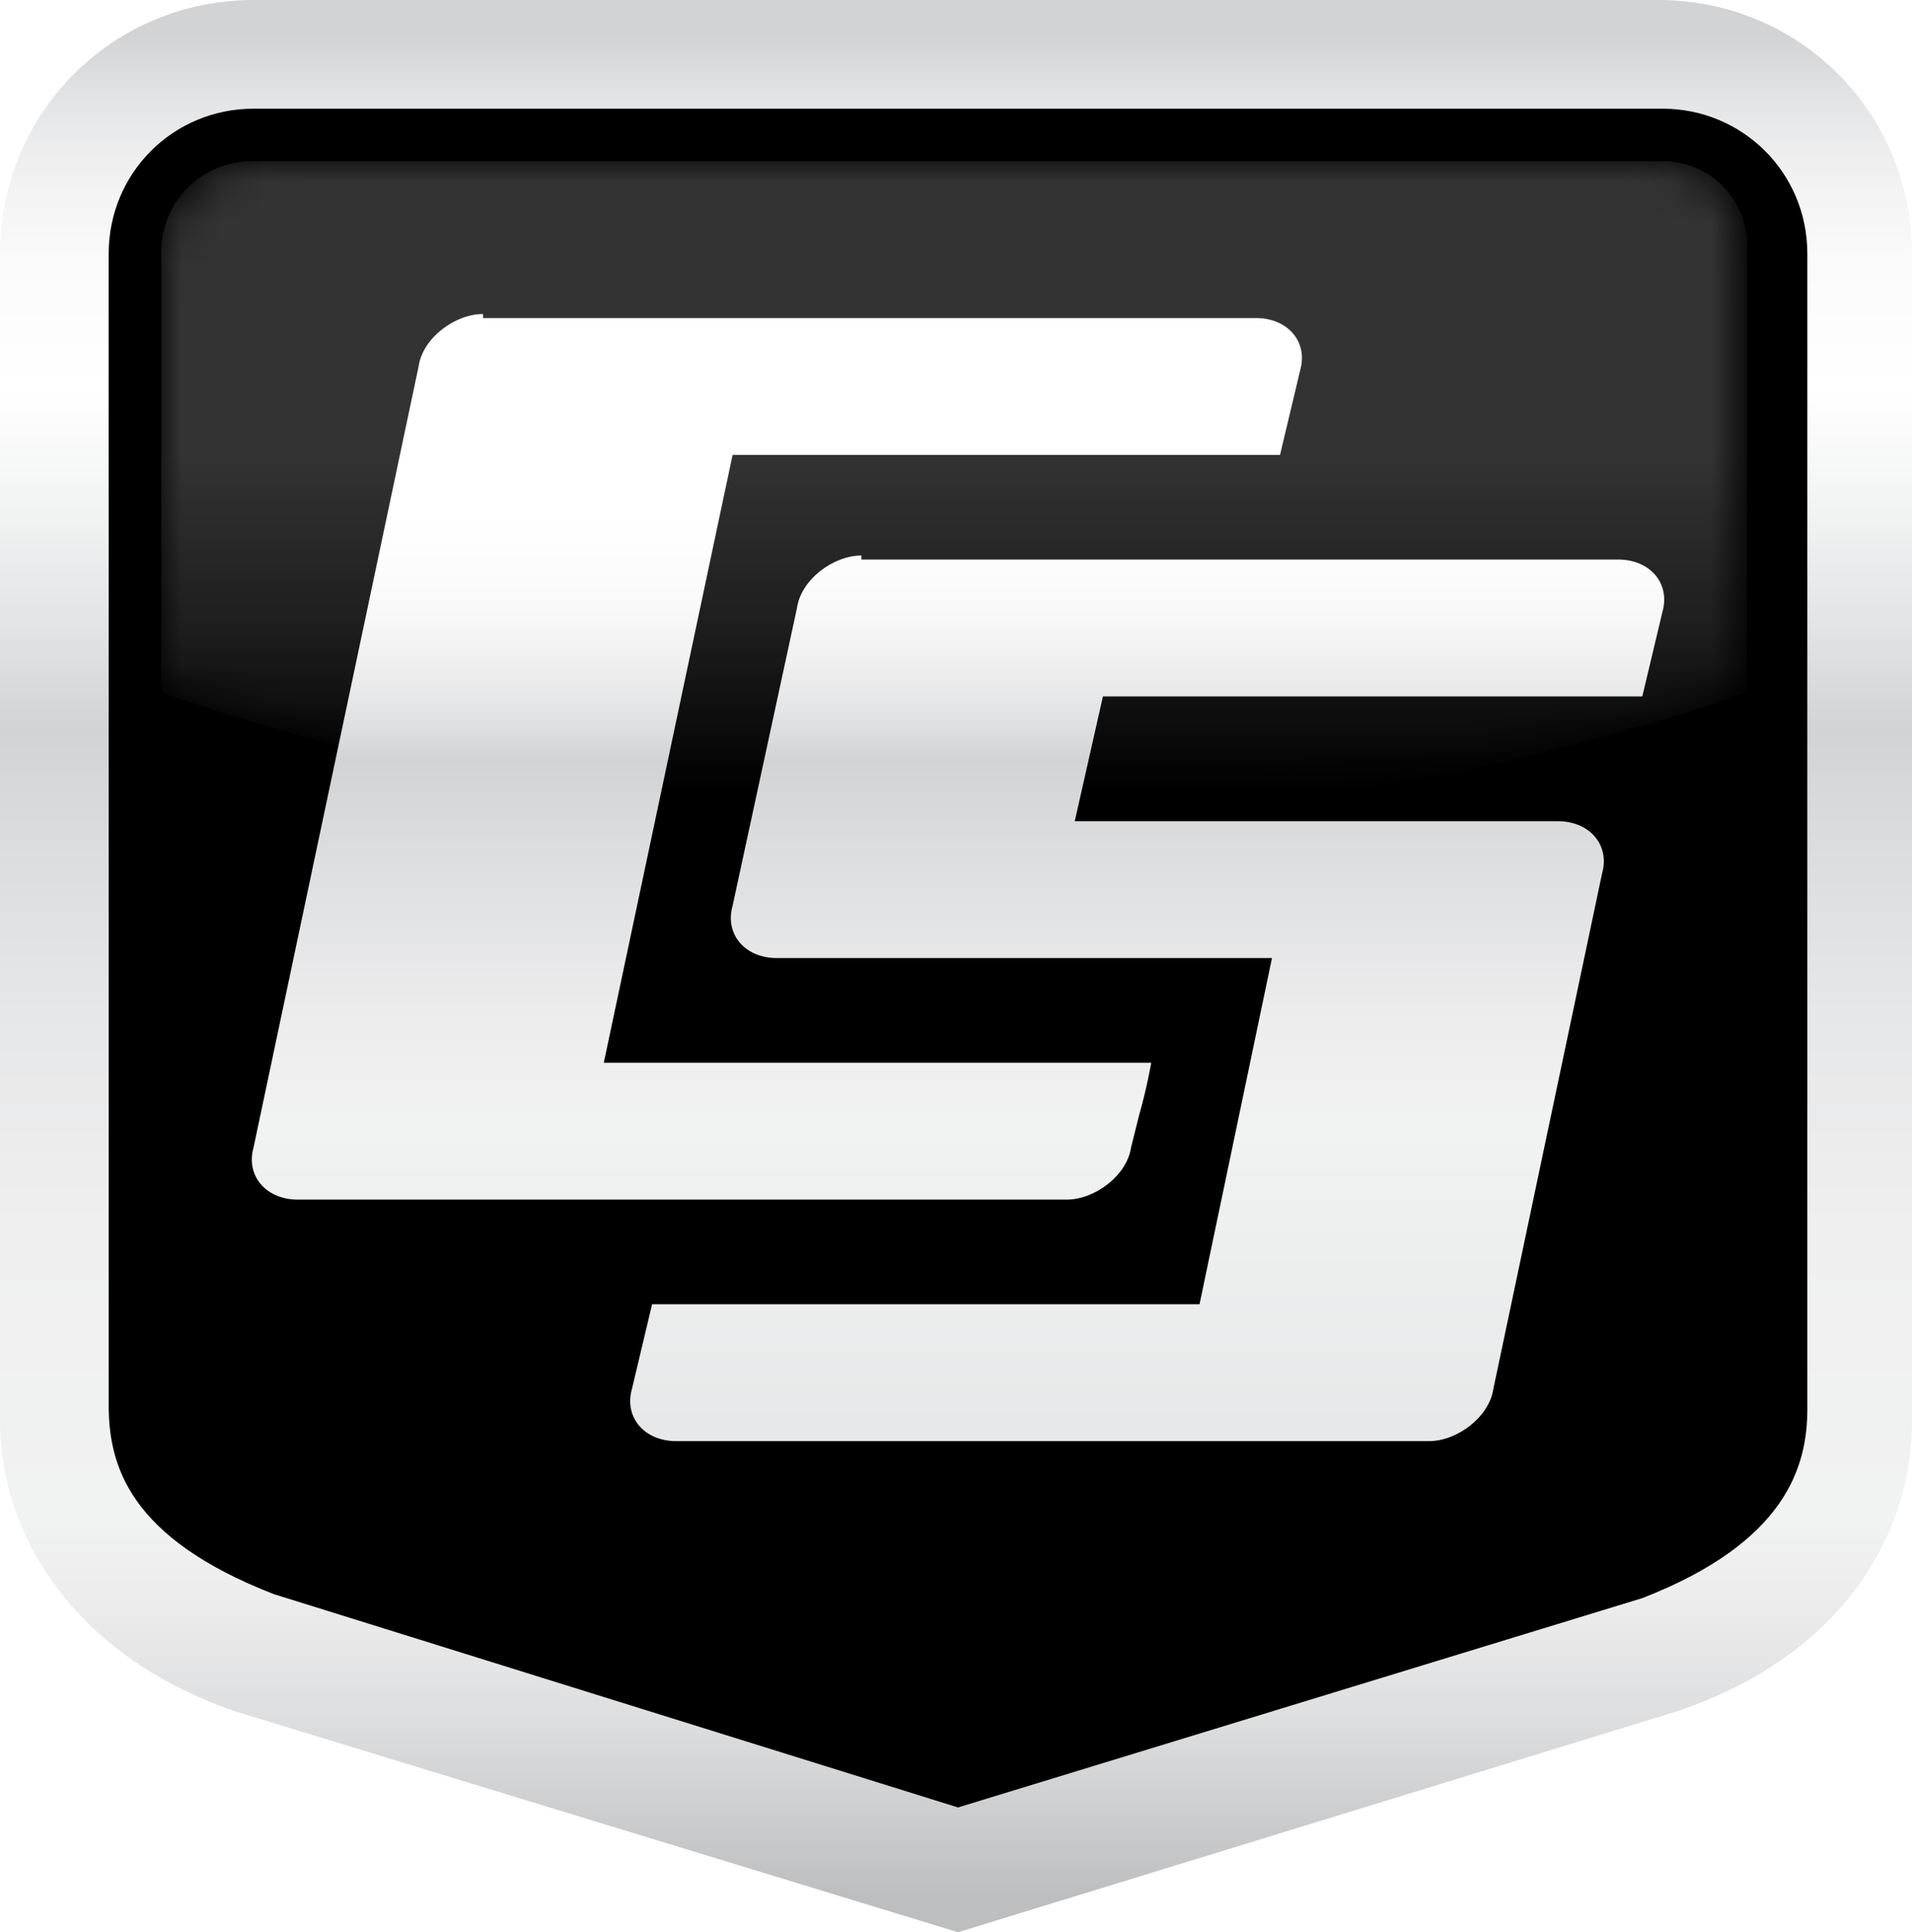 <?xml version="1.0" encoding="utf-8"?>
<!-- Generator: Adobe Illustrator 19.1.1, SVG Export Plug-In . SVG Version: 6.00 Build 0)  -->
<svg version="1.1" id="Layer_1" xmlns="http://www.w3.org/2000/svg" xmlns:xlink="http://www.w3.org/1999/xlink" x="0px" y="0px"
	 viewBox="0 0 47.5 48" style="enable-background:new 0 0 47.5 48;" xml:space="preserve">
<style type="text/css">
	.st0{opacity:0.2;}
	.st1{clip-path:url(#SVGID_2_);}
	.st2{filter:url(#Adobe_OpacityMaskFilter);}
	.st3{clip-path:url(#SVGID_4_);fill:url(#SVGID_6_);}
	.st4{clip-path:url(#SVGID_4_);mask:url(#SVGID_5_);fill:url(#SVGID_7_);}
	.st5{clip-path:url(#SVGID_9_);fill:url(#SVGID_10_);}
	.st6{clip-path:url(#SVGID_12_);fill:url(#SVGID_13_);}
</style>
<g>
	<path d="M6.4,40.5L6.4,40.5c-4.2-1.6-4.7-3.9-4.7-5.6V6.3c0-2.5,2-4.6,4.6-4.6h35c2.5,0,4.6,2,4.6,4.6v28.7c0,1.6-0.5,4-4.7,5.6
		l0,0l-17.3,5.3L6.4,40.5z"/>
	<g class="st0">
		<g>
			<defs>
				<rect id="SVGID_1_" x="4" y="4" width="39.5" height="16.4"/>
			</defs>
			<clipPath id="SVGID_2_">
				<use xlink:href="#SVGID_1_"  style="overflow:visible;"/>
			</clipPath>
			<g class="st1">
				<defs>
					<path id="SVGID_3_" d="M41.3,4h-35C5,4,4,5,4,6.3v10.9c5.7,2,12.5,3.2,19.7,3.2c7.2,0,14-1.2,19.7-3.2V6.3
						C43.5,5,42.5,4,41.3,4"/>
				</defs>
				<clipPath id="SVGID_4_">
					<use xlink:href="#SVGID_3_"  style="overflow:visible;"/>
				</clipPath>
				<defs>
					<filter id="Adobe_OpacityMaskFilter" filterUnits="userSpaceOnUse" x="4" y="4" width="39.5" height="16.4">
						<feColorMatrix  type="matrix" values="1 0 0 0 0  0 1 0 0 0  0 0 1 0 0  0 0 0 1 0"/>
					</filter>
				</defs>
				<mask maskUnits="userSpaceOnUse" x="4" y="4" width="39.5" height="16.4" id="SVGID_5_">
					<g class="st2">
						
							<linearGradient id="SVGID_6_" gradientUnits="userSpaceOnUse" x1="2.805" y1="-1.939" x2="3.176" y2="-1.939" gradientTransform="matrix(0 44.122 44.122 0 109.316 -119.729)">
							<stop  offset="0" style="stop-color:#FFFFFF"/>
							<stop  offset="0.442" style="stop-color:#FFFFFF"/>
							<stop  offset="0.706" style="stop-color:#7D7D7D"/>
							<stop  offset="0.951" style="stop-color:#000000"/>
							<stop  offset="1" style="stop-color:#000000"/>
						</linearGradient>
						<rect x="4" y="4" class="st3" width="39.5" height="16.4"/>
					</g>
				</mask>
				
					<linearGradient id="SVGID_7_" gradientUnits="userSpaceOnUse" x1="2.805" y1="-1.939" x2="3.176" y2="-1.939" gradientTransform="matrix(0 44.122 44.122 0 109.316 -119.729)">
					<stop  offset="0" style="stop-color:#FFFFFF"/>
					<stop  offset="0.442" style="stop-color:#FFFFFF"/>
					<stop  offset="0.706" style="stop-color:#919396"/>
					<stop  offset="0.951" style="stop-color:#000000"/>
					<stop  offset="1" style="stop-color:#000000"/>
				</linearGradient>
				<rect x="4" y="4" class="st4" width="39.5" height="16.4"/>
			</g>
		</g>
	</g>
	<g>
		<defs>
			<path id="SVGID_8_" d="M21.4,13.8c-0.7,0-1.5,0.6-1.6,1.3l-1.6,7.4c-0.2,0.7,0.3,1.3,1.1,1.3l12.3,0l-1.8,8.6H16.2l-0.5,2.1
				c-0.2,0.7,0.3,1.3,1.1,1.3h18.7c0.7,0,1.5-0.6,1.6-1.3l2.7-12.8c0.2-0.7-0.3-1.3-1.1-1.3l-12,0l0.7-3.1l13.4,0l0.5-2.1
				c0.2-0.7-0.3-1.3-1.1-1.3H21.4z M12,7.8c-0.7,0-1.5,0.6-1.6,1.3L6.3,28.5c-0.2,0.7,0.3,1.3,1.1,1.3h19.1c0.7,0,1.5-0.6,1.6-1.3
				l0.2-0.8c0.2-0.7,0.3-1.3,0.3-1.3s-0.6,0-1.3,0l-12.3,0l3.2-15.1h13.6l0.5-2.1c0.2-0.7-0.3-1.3-1.1-1.3H12z"/>
		</defs>
		<clipPath id="SVGID_9_">
			<use xlink:href="#SVGID_8_"  style="overflow:visible;"/>
		</clipPath>
		
			<linearGradient id="SVGID_10_" gradientUnits="userSpaceOnUse" x1="-0.922" y1="-0.483" x2="-0.551" y2="-0.483" gradientTransform="matrix(0 -75.644 -75.644 0 -12.755 -33.906)">
			<stop  offset="0" style="stop-color:#E6E7E8"/>
			<stop  offset="0.288" style="stop-color:#F1F2F2"/>
			<stop  offset="0.386" style="stop-color:#ECECED"/>
			<stop  offset="0.525" style="stop-color:#DCDDDF"/>
			<stop  offset="0.601" style="stop-color:#D1D3D4"/>
			<stop  offset="0.643" style="stop-color:#E3E4E5"/>
			<stop  offset="0.69" style="stop-color:#F1F1F2"/>
			<stop  offset="0.742" style="stop-color:#FAFAFB"/>
			<stop  offset="0.81" style="stop-color:#FFFFFF"/>
			<stop  offset="0.977" style="stop-color:#FFFFFF"/>
			<stop  offset="1" style="stop-color:#FFFFFF"/>
		</linearGradient>
		<rect x="6.1" y="7.8" class="st5" width="35.3" height="28.1"/>
	</g>
	<g>
		<defs>
			<path id="SVGID_11_" d="M6.8,39.6c-3.6-1.4-4.1-3.2-4.1-4.7V6.3c0-2,1.6-3.6,3.6-3.6h35c2,0,3.6,1.6,3.6,3.6v28.7
				c0,1.4-0.5,3.3-4.1,4.7l-17,5.2L6.8,39.6z M6.3,0C2.8,0,0,2.8,0,6.3v29c0,2.8,1.8,5.8,5.8,7.2L23.8,48l17.9-5.5
				c4.1-1.4,5.8-4.4,5.8-7.2v-29c0-3.5-2.8-6.3-6.3-6.3H6.3z"/>
		</defs>
		<clipPath id="SVGID_12_">
			<use xlink:href="#SVGID_11_"  style="overflow:visible;"/>
		</clipPath>
		
			<linearGradient id="SVGID_13_" gradientUnits="userSpaceOnUse" x1="-0.381" y1="-0.705" x2="-1.007626e-002" y2="-0.705" gradientTransform="matrix(0 -129.295 -129.295 0 -67.438 -1.303)">
			<stop  offset="0" style="stop-color:#BCBEC0"/>
			<stop  offset="2.116838e-002" style="stop-color:#C4C6C8"/>
			<stop  offset="9.420073e-002" style="stop-color:#DDDEDF"/>
			<stop  offset="0.157" style="stop-color:#ECECED"/>
			<stop  offset="0.203" style="stop-color:#F1F2F2"/>
			<stop  offset="0.359" style="stop-color:#EFEFF0"/>
			<stop  offset="0.476" style="stop-color:#E6E7E8"/>
			<stop  offset="0.581" style="stop-color:#D9DADC"/>
			<stop  offset="0.626" style="stop-color:#D1D3D4"/>
			<stop  offset="0.684" style="stop-color:#E3E4E5"/>
			<stop  offset="0.76" style="stop-color:#F5F6F6"/>
			<stop  offset="0.81" style="stop-color:#FFFFFF"/>
			<stop  offset="0.875" style="stop-color:#FBFBFB"/>
			<stop  offset="0.921" style="stop-color:#F2F2F3"/>
			<stop  offset="0.961" style="stop-color:#E5E6E7"/>
			<stop  offset="0.998" style="stop-color:#D3D4D6"/>
			<stop  offset="1" style="stop-color:#D1D3D4"/>
		</linearGradient>
		<rect x="0" y="0" class="st6" width="47.5" height="48"/>
	</g>
</g>
</svg>
